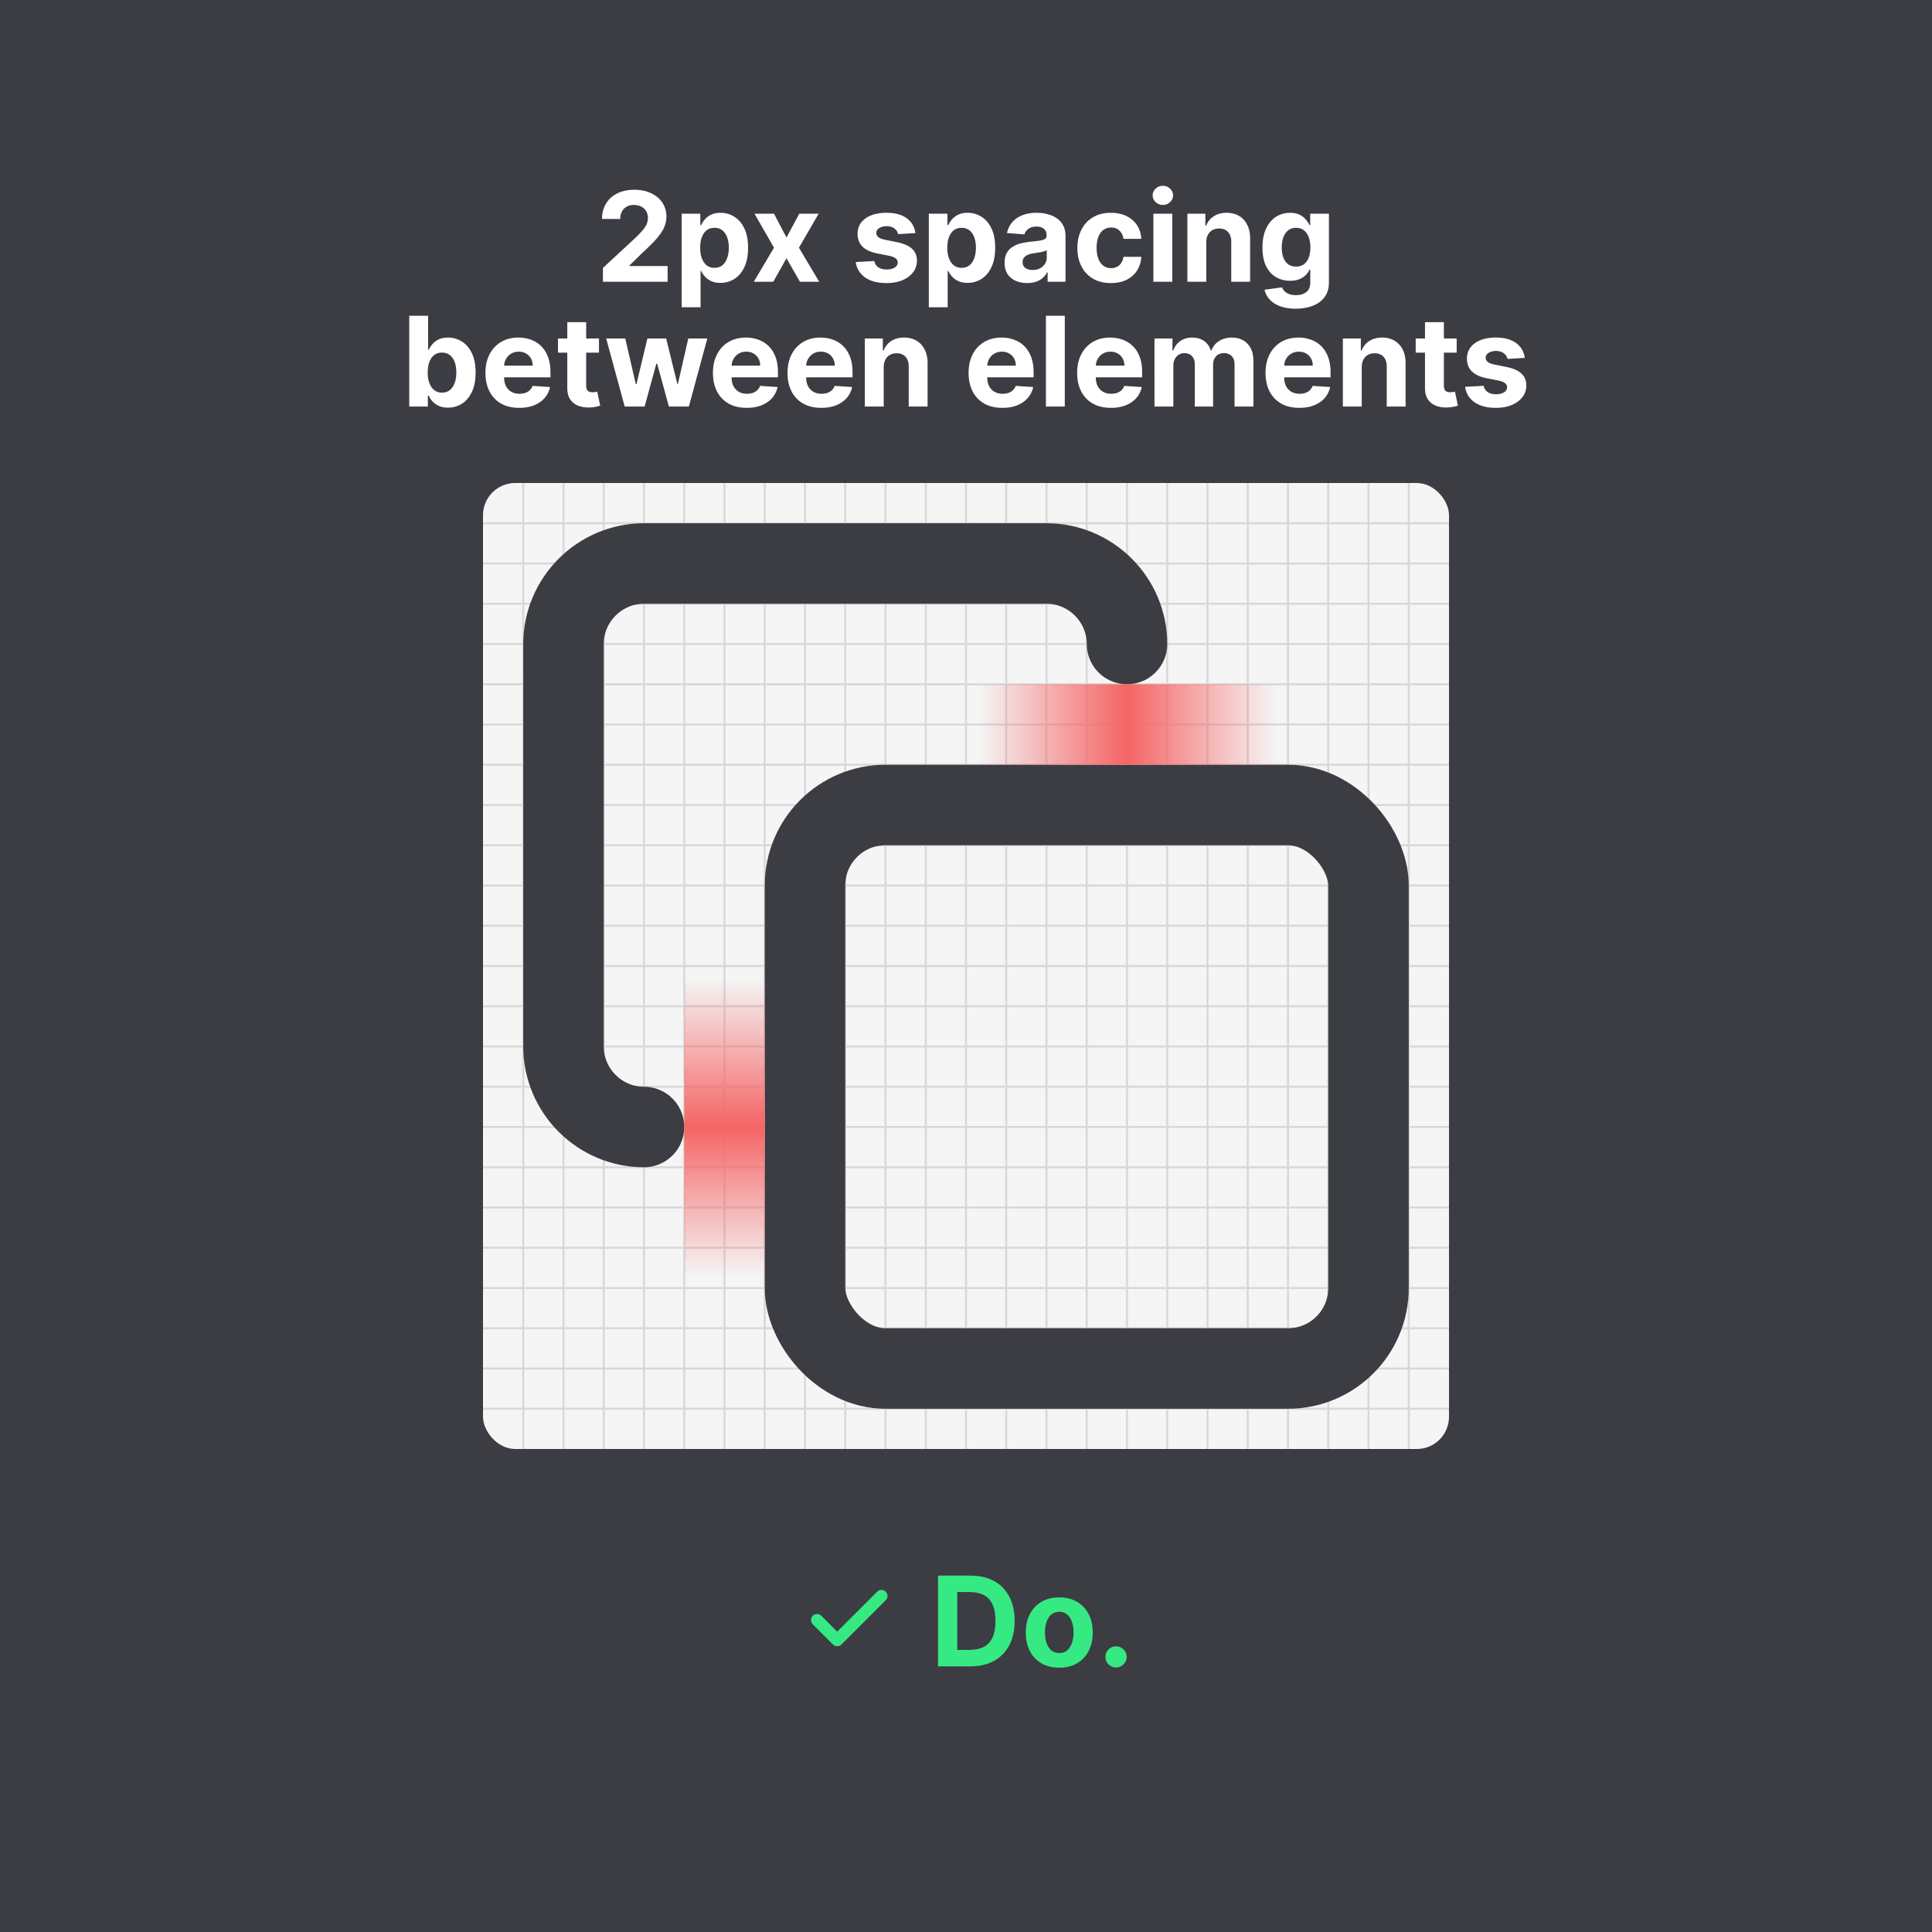<svg width="480" height="480" fill="none" xmlns="http://www.w3.org/2000/svg">
  <path fill="#3C3C43" d="M0 0h480v480H0z"/>
  <g clip-path="url(#a)">
    <rect x="120" y="120" width="240" height="240" rx="8" fill="#F5F5F5"/>
    <path d="M120 130h240" stroke="#D8D8D9" stroke-width=".5"/>
    <path d="M130 120v240" stroke="#D8D8D9" stroke-width=".5"/>
    <path d="M120 140h240" stroke="#D8D8D9" stroke-width=".5"/>
    <path d="M140 120v240" stroke="#D8D8D9" stroke-width=".5"/>
    <path d="M120 150h240" stroke="#D8D8D9" stroke-width=".5"/>
    <path d="M150 120v240" stroke="#D8D8D9" stroke-width=".5"/>
    <path d="M120 160h240" stroke="#D8D8D9" stroke-width=".5"/>
    <path d="M160 120v240" stroke="#D8D8D9" stroke-width=".5"/>
    <path d="M120 170h240" stroke="#D8D8D9" stroke-width=".5"/>
    <path d="M170 120v240" stroke="#D8D8D9" stroke-width=".5"/>
    <path d="M120 180h240" stroke="#D8D8D9" stroke-width=".5"/>
    <path d="M180 120v240" stroke="#D8D8D9" stroke-width=".5"/>
    <path d="M120 190h240" stroke="#D8D8D9" stroke-width=".5"/>
    <path d="M190 120v240" stroke="#D8D8D9" stroke-width=".5"/>
    <path d="M120 200h240" stroke="#D8D8D9" stroke-width=".5"/>
    <path d="M200 120v240" stroke="#D8D8D9" stroke-width=".5"/>
    <path d="M120 210h240" stroke="#D8D8D9" stroke-width=".5"/>
    <path d="M210 120v240" stroke="#D8D8D9" stroke-width=".5"/>
    <path d="M120 220h240" stroke="#D8D8D9" stroke-width=".5"/>
    <path d="M220 120v240" stroke="#D8D8D9" stroke-width=".5"/>
    <path d="M120 230h240" stroke="#D8D8D9" stroke-width=".5"/>
    <path d="M230 120v240" stroke="#D8D8D9" stroke-width=".5"/>
    <path d="M120 240h240" stroke="#D8D8D9" stroke-width=".5"/>
    <path d="M240 120v240" stroke="#D8D8D9" stroke-width=".5"/>
    <path d="M120 250h240" stroke="#D8D8D9" stroke-width=".5"/>
    <path d="M250 120v240" stroke="#D8D8D9" stroke-width=".5"/>
    <path d="M120 260h240" stroke="#D8D8D9" stroke-width=".5"/>
    <path d="M260 120v240" stroke="#D8D8D9" stroke-width=".5"/>
    <path d="M120 270h240" stroke="#D8D8D9" stroke-width=".5"/>
    <path d="M270 120v240" stroke="#D8D8D9" stroke-width=".5"/>
    <path d="M120 280h240" stroke="#D8D8D9" stroke-width=".5"/>
    <path d="M280 120v240" stroke="#D8D8D9" stroke-width=".5"/>
    <path d="M120 290h240" stroke="#D8D8D9" stroke-width=".5"/>
    <path d="M290 120v240" stroke="#D8D8D9" stroke-width=".5"/>
    <path d="M120 300h240" stroke="#D8D8D9" stroke-width=".5"/>
    <path d="M300 120v240" stroke="#D8D8D9" stroke-width=".5"/>
    <path d="M120 310h240" stroke="#D8D8D9" stroke-width=".5"/>
    <path d="M310 120v240" stroke="#D8D8D9" stroke-width=".5"/>
    <path d="M120 320h240" stroke="#D8D8D9" stroke-width=".5"/>
    <path d="M320 120v240" stroke="#D8D8D9" stroke-width=".5"/>
    <path d="M120 330h240" stroke="#D8D8D9" stroke-width=".5"/>
    <path d="M330 120v240" stroke="#D8D8D9" stroke-width=".5"/>
    <path d="M120 340h240" stroke="#D8D8D9" stroke-width=".5"/>
    <path d="M340 120v240" stroke="#D8D8D9" stroke-width=".5"/>
    <path d="M120 350h240" stroke="#D8D8D9" stroke-width=".5"/>
    <path d="M350 120v240" stroke="#D8D8D9" stroke-width=".5"/>
</g>
<path d="M219 396.5L208 407.5L203 402.5" stroke="#36EA83" stroke-width="3" stroke-linecap="round" stroke-linejoin="round"/>
<path d="M241.052 414H233.06V391.455H241.118C243.386 391.455 245.338 391.906 246.975 392.809C248.611 393.704 249.87 394.992 250.751 396.673C251.639 398.353 252.083 400.364 252.083 402.705C252.083 405.054 251.639 407.072 250.751 408.76C249.87 410.448 248.604 411.743 246.953 412.646C245.309 413.549 243.342 414 241.052 414ZM237.827 409.916H240.854C242.263 409.916 243.448 409.666 244.41 409.167C245.379 408.661 246.105 407.879 246.59 406.822C247.081 405.758 247.327 404.386 247.327 402.705C247.327 401.039 247.081 399.678 246.59 398.621C246.105 397.564 245.382 396.786 244.421 396.287C243.459 395.788 242.274 395.539 240.865 395.539H237.827V409.916ZM263.166 414.33C261.456 414.33 259.977 413.967 258.729 413.24C257.489 412.507 256.531 411.486 255.856 410.18C255.181 408.866 254.843 407.344 254.843 405.612C254.843 403.865 255.181 402.338 255.856 401.032C256.531 399.718 257.489 398.698 258.729 397.972C259.977 397.238 261.456 396.871 263.166 396.871C264.876 396.871 266.351 397.238 267.591 397.972C268.839 398.698 269.8 399.718 270.475 401.032C271.151 402.338 271.488 403.865 271.488 405.612C271.488 407.344 271.151 408.866 270.475 410.18C269.8 411.486 268.839 412.507 267.591 413.24C266.351 413.967 264.876 414.33 263.166 414.33ZM263.188 410.697C263.966 410.697 264.615 410.477 265.136 410.037C265.657 409.589 266.05 408.98 266.314 408.21C266.586 407.439 266.721 406.562 266.721 405.578C266.721 404.595 266.586 403.718 266.314 402.947C266.05 402.177 265.657 401.568 265.136 401.12C264.615 400.672 263.966 400.449 263.188 400.449C262.402 400.449 261.742 400.672 261.206 401.12C260.678 401.568 260.278 402.177 260.006 402.947C259.742 403.718 259.61 404.595 259.61 405.578C259.61 406.562 259.742 407.439 260.006 408.21C260.278 408.98 260.678 409.589 261.206 410.037C261.742 410.477 262.402 410.697 263.188 410.697ZM277.279 414.286C276.552 414.286 275.928 414.029 275.407 413.516C274.893 412.995 274.637 412.371 274.637 411.644C274.637 410.925 274.893 410.308 275.407 409.795C275.928 409.281 276.552 409.024 277.279 409.024C277.983 409.024 278.6 409.281 279.128 409.795C279.656 410.308 279.921 410.925 279.921 411.644C279.921 412.129 279.796 412.573 279.546 412.976C279.304 413.373 278.985 413.692 278.589 413.934C278.192 414.169 277.756 414.286 277.279 414.286Z" fill="#36EA83"/>
<g id="embed-lucide-copy" stroke="#3C3C43" stroke-width="2" stroke-linecap="round" stroke-linejoin="round" transform="translate(120 120), scale(10)">
  <rect width="14" height="14" x="8" y="8" rx="2" ry="2" />
  <path d="M4 16c-1.1 0-2-.9-2-2V4c0-1.1.9-2 2-2h10c1.1 0 2 .9 2 2" />
</g>
  <path fill="url(#b)" d="M243 170h74v20h-74z"/>
  <path transform="rotate(90 190 243)" fill="url(#c)" d="M190 243h74v20h-74z"/>
  <path d="M149.796 70v-3.435l8.025-7.43a30.442 30.442 0 0 0 1.718-1.784c.469-.528.825-1.046 1.068-1.552a3.851 3.851 0 0 0 .363-1.662c0-.66-.151-1.23-.452-1.707a2.956 2.956 0 0 0-1.232-1.111c-.522-.265-1.112-.397-1.773-.397-.69 0-1.292.14-1.805.419-.514.278-.91.678-1.189 1.2-.279.52-.419 1.14-.419 1.86h-4.524c0-1.475.334-2.756 1.002-3.842.668-1.086 1.603-1.926 2.807-2.521 1.204-.594 2.591-.892 4.161-.892 1.615 0 3.02.286 4.216.859 1.204.565 2.14 1.35 2.808 2.356.667 1.005 1.001 2.158 1.001 3.457 0 .85-.168 1.691-.506 2.52-.33.83-.921 1.75-1.772 2.764-.852 1.005-2.052 2.212-3.6 3.621l-3.292 3.226v.154h9.468V70h-16.073Zm19.571 6.34V53.09h4.623v2.841h.209c.206-.455.503-.917.892-1.387.396-.477.91-.873 1.541-1.189.639-.323 1.431-.484 2.378-.484 1.233 0 2.371.323 3.413.968 1.042.639 1.875 1.604 2.499 2.896.623 1.284.935 2.895.935 4.833 0 1.886-.304 3.478-.913 4.777-.602 1.292-1.424 2.272-2.466 2.94-1.035.66-2.195.99-3.479.99-.91 0-1.684-.15-2.323-.451-.631-.301-1.148-.679-1.552-1.134a5.755 5.755 0 0 1-.925-1.398h-.143v9.049h-4.689Zm4.59-14.795c0 1.006.14 1.883.418 2.632.279.748.683 1.331 1.211 1.75.529.41 1.171.616 1.927.616.763 0 1.409-.209 1.937-.627.529-.426.929-1.013 1.2-1.761.279-.756.419-1.626.419-2.61 0-.976-.136-1.834-.408-2.576-.271-.74-.671-1.32-1.2-1.739-.528-.418-1.178-.627-1.948-.627-.763 0-1.409.201-1.938.605-.521.404-.921.976-1.2 1.717-.278.742-.418 1.615-.418 2.62Zm18.34-8.454 3.105 5.911 3.181-5.911h4.811l-4.899 8.454L203.526 70h-4.789l-3.335-5.846L192.121 70h-4.844l5.02-8.455-4.843-8.454h4.843Zm35.126 4.822-4.294.264a2.216 2.216 0 0 0-.473-.99 2.495 2.495 0 0 0-.958-.716c-.389-.184-.855-.276-1.398-.276-.726 0-1.339.154-1.838.463-.499.3-.749.704-.749 1.21 0 .404.162.745.485 1.024.323.28.877.503 1.662.672l3.06.616c1.644.338 2.87.881 3.677 1.63.807.748 1.211 1.732 1.211 2.95 0 1.108-.327 2.08-.98 2.917-.646.837-1.534 1.49-2.664 1.96-1.123.462-2.418.693-3.886.693-2.238 0-4.022-.466-5.35-1.398-1.321-.94-2.095-2.216-2.323-3.83l4.613-.243c.139.683.477 1.204 1.013 1.563.535.353 1.222.529 2.058.529.822 0 1.483-.158 1.982-.474.506-.323.763-.737.77-1.244-.007-.425-.187-.774-.539-1.046-.352-.278-.895-.491-1.629-.638l-2.929-.583c-1.651-.33-2.88-.903-3.687-1.718-.8-.814-1.2-1.853-1.2-3.115 0-1.086.293-2.022.88-2.807.595-.786 1.428-1.391 2.499-1.817 1.079-.425 2.341-.638 3.787-.638 2.136 0 3.816.451 5.042 1.354 1.233.902 1.952 2.132 2.158 3.688Zm3.338 18.428V53.09h4.624v2.84h.209c.205-.455.503-.917.892-1.387.396-.477.91-.873 1.541-1.189.638-.323 1.431-.484 2.378-.484a6.36 6.36 0 0 1 3.412.968c1.042.639 1.875 1.604 2.499 2.896.624 1.284.936 2.895.936 4.833 0 1.886-.305 3.478-.914 4.777-.602 1.292-1.424 2.272-2.466 2.94-1.035.66-2.194.99-3.478.99-.91 0-1.685-.15-2.323-.451-.631-.301-1.149-.679-1.552-1.134a5.755 5.755 0 0 1-.925-1.398h-.143v9.049h-4.69Zm4.591-14.795c0 1.005.139 1.882.418 2.63.279.75.683 1.332 1.211 1.75.528.412 1.17.617 1.926.617.764 0 1.409-.209 1.938-.627.528-.426.928-1.013 1.2-1.761.279-.756.418-1.626.418-2.61 0-.976-.136-1.834-.407-2.576-.272-.74-.672-1.32-1.2-1.739-.528-.418-1.178-.627-1.949-.627-.763 0-1.409.201-1.937.605-.521.404-.921.976-1.2 1.717-.279.742-.418 1.615-.418 2.62Zm19.848 8.773c-1.079 0-2.04-.187-2.884-.561a4.646 4.646 0 0 1-2.004-1.684c-.484-.75-.726-1.681-.726-2.797 0-.94.172-1.728.517-2.367a4.194 4.194 0 0 1 1.409-1.54 6.845 6.845 0 0 1 2.026-.881 15.432 15.432 0 0 1 2.4-.419 60.433 60.433 0 0 0 2.377-.286c.602-.095 1.039-.235 1.31-.418.272-.184.408-.455.408-.815v-.066c0-.697-.22-1.236-.661-1.618-.433-.382-1.049-.573-1.849-.573-.844 0-1.516.188-2.015.562-.499.367-.829.83-.991 1.387l-4.337-.352c.22-1.028.653-1.916 1.299-2.664.646-.756 1.479-1.336 2.499-1.74 1.028-.41 2.216-.616 3.567-.616.939 0 1.838.11 2.697.33.866.22 1.633.561 2.301 1.024a4.976 4.976 0 0 1 1.596 1.783c.389.72.583 1.582.583 2.587V70h-4.447v-2.345h-.132a4.782 4.782 0 0 1-1.09 1.398 5.048 5.048 0 0 1-1.64.936c-.639.22-1.376.33-2.213.33Zm1.343-3.236c.69 0 1.299-.136 1.827-.408a3.227 3.227 0 0 0 1.244-1.122c.301-.47.452-1.002.452-1.597v-1.794a2.518 2.518 0 0 1-.606.264c-.249.073-.532.143-.847.21-.316.058-.631.113-.947.164l-.859.122a5.78 5.78 0 0 0-1.442.385c-.411.176-.73.414-.958.715-.227.294-.341.66-.341 1.101 0 .639.231 1.127.694 1.464.469.33 1.064.496 1.783.496Zm19.458 3.247c-1.732 0-3.222-.367-4.47-1.1a7.444 7.444 0 0 1-2.862-3.083c-.661-1.314-.991-2.826-.991-4.536 0-1.731.334-3.25 1.002-4.557.675-1.314 1.633-2.337 2.873-3.071 1.24-.742 2.716-1.112 4.426-1.112 1.475 0 2.766.268 3.875.803 1.108.536 1.985 1.288 2.631 2.257.645.969 1.001 2.106 1.067 3.413h-4.425c-.125-.844-.455-1.523-.991-2.037-.528-.52-1.222-.781-2.08-.781-.727 0-1.362.198-1.905.594-.536.389-.954.958-1.255 1.706-.301.749-.451 1.655-.451 2.72 0 1.078.147 1.996.44 2.752.301.755.723 1.332 1.266 1.728.543.396 1.178.594 1.905.594.535 0 1.016-.11 1.442-.33.433-.22.789-.54 1.068-.958.286-.425.473-.935.561-1.53h4.425c-.073 1.292-.425 2.43-1.056 3.413-.624.976-1.487 1.74-2.587 2.29-1.101.55-2.404.825-3.908.825Zm10.554-.33V53.09h4.69V70h-4.69Zm2.356-19.089a2.552 2.552 0 0 1-1.795-.693c-.491-.47-.737-1.031-.737-1.685 0-.645.246-1.2.737-1.662a2.53 2.53 0 0 1 1.795-.705c.697 0 1.292.235 1.783.705.499.462.749 1.017.749 1.662 0 .654-.25 1.215-.749 1.685-.491.462-1.086.693-1.783.693Zm10.78 9.313V70h-4.69V53.09h4.47v2.984h.198a4.719 4.719 0 0 1 1.882-2.334c.881-.58 1.949-.87 3.204-.87 1.174 0 2.198.258 3.071.771.874.514 1.552 1.248 2.037 2.202.484.947.726 2.077.726 3.39V70H305.9v-9.93c.007-1.035-.257-1.842-.793-2.422-.536-.587-1.273-.88-2.213-.88-.631 0-1.188.136-1.673.407a2.842 2.842 0 0 0-1.123 1.189c-.264.514-.4 1.134-.407 1.86Zm22.212 16.47c-1.519 0-2.821-.21-3.908-.628-1.078-.411-1.937-.973-2.576-1.685a5.185 5.185 0 0 1-1.244-2.4l4.338-.583c.132.338.341.653.627.947.286.293.664.528 1.134.704.477.184 1.057.276 1.739.276 1.021 0 1.861-.25 2.521-.749.668-.492 1.002-1.317 1.002-2.477v-3.093h-.198c-.205.47-.514.913-.925 1.332-.411.418-.939.76-1.585 1.024s-1.416.396-2.312.396c-1.269 0-2.425-.294-3.467-.88-1.035-.595-1.861-1.502-2.477-2.72-.609-1.226-.914-2.774-.914-4.646 0-1.915.312-3.515.936-4.8.624-1.284 1.453-2.245 2.488-2.884a6.428 6.428 0 0 1 3.423-.957c.947 0 1.74.161 2.378.484.639.316 1.152.712 1.541 1.189.397.47.701.932.914 1.387h.176v-2.84h4.657v17.074c0 1.439-.352 2.642-1.057 3.61-.705.97-1.681 1.696-2.928 2.18-1.241.492-2.668.738-4.283.738Zm.099-10.459c.756 0 1.395-.187 1.916-.561.528-.382.932-.925 1.211-1.63.286-.711.429-1.563.429-2.554 0-.99-.139-1.849-.418-2.576-.279-.733-.683-1.302-1.211-1.706-.528-.404-1.171-.605-1.927-.605-.77 0-1.42.209-1.948.627-.528.411-.928.984-1.2 1.717-.271.734-.407 1.582-.407 2.543 0 .977.136 1.82.407 2.532.279.705.679 1.252 1.2 1.64.528.382 1.178.573 1.948.573ZM101.672 101V78.454h4.69v8.477h.143c.206-.455.503-.917.892-1.387.396-.477.91-.873 1.541-1.189.639-.323 1.431-.484 2.378-.484a6.36 6.36 0 0 1 3.413.969c1.042.638 1.875 1.603 2.498 2.895.624 1.284.936 2.895.936 4.832 0 1.887-.304 3.48-.914 4.778-.601 1.292-1.423 2.272-2.465 2.939-1.035.661-2.195.991-3.479.991-.91 0-1.684-.15-2.323-.451-.631-.301-1.148-.679-1.552-1.134a5.755 5.755 0 0 1-.925-1.398h-.209V101h-4.624Zm4.591-8.454c0 1.005.139 1.882.418 2.63.279.75.683 1.332 1.211 1.75.529.412 1.171.617 1.927.617.763 0 1.409-.209 1.937-.627.529-.426.929-1.013 1.2-1.761.279-.756.418-1.626.418-2.61 0-.976-.135-1.834-.407-2.576-.271-.74-.671-1.32-1.2-1.739-.528-.418-1.178-.627-1.948-.627-.764 0-1.409.202-1.938.605-.521.404-.921.976-1.2 1.717-.279.742-.418 1.615-.418 2.62Zm22.735 8.784c-1.739 0-3.236-.352-4.491-1.057a7.23 7.23 0 0 1-2.884-3.016c-.676-1.306-1.013-2.851-1.013-4.635 0-1.739.337-3.265 1.013-4.579.675-1.314 1.625-2.338 2.851-3.071 1.233-.734 2.679-1.101 4.337-1.101 1.116 0 2.154.18 3.116.54a6.923 6.923 0 0 1 2.532 1.595c.726.712 1.291 1.608 1.695 2.686.403 1.072.605 2.327.605 3.765v1.288h-14.278V90.84h9.864c0-.675-.147-1.273-.44-1.794a3.158 3.158 0 0 0-1.222-1.222c-.514-.301-1.112-.452-1.795-.452-.712 0-1.343.166-1.893.496-.543.323-.969.76-1.277 1.31a3.71 3.71 0 0 0-.474 1.816v2.763c0 .837.155 1.56.463 2.17a3.38 3.38 0 0 0 1.332 1.408c.572.33 1.251.495 2.036.495.521 0 .998-.073 1.431-.22a2.97 2.97 0 0 0 1.112-.66 2.87 2.87 0 0 0 .705-1.079l4.337.286a5.917 5.917 0 0 1-1.354 2.73c-.675.771-1.548 1.373-2.62 1.806-1.064.425-2.293.638-3.688.638Zm19.816-17.24v3.524h-10.183V84.09h10.183Zm-7.871-4.05h4.689v15.764c0 .433.066.77.198 1.013.132.235.316.4.551.495.242.096.521.143.836.143.221 0 .441-.018.661-.055l.506-.099.738 3.49a13.19 13.19 0 0 1-.991.253 7.927 7.927 0 0 1-1.552.187c-1.13.044-2.121-.106-2.972-.451-.844-.345-1.501-.88-1.971-1.607-.47-.727-.701-1.644-.693-2.752V80.04ZM155.204 101l-4.601-16.91h4.744l2.62 11.362h.154l2.73-11.361h4.657l2.774 11.295h.143l2.576-11.295h4.734L171.144 101h-4.964l-2.907-10.634h-.209L160.158 101h-4.954Zm30.315.33c-1.74 0-3.237-.352-4.492-1.057a7.236 7.236 0 0 1-2.884-3.016c-.675-1.306-1.013-2.851-1.013-4.635 0-1.739.338-3.265 1.013-4.579.675-1.314 1.626-2.338 2.851-3.071 1.233-.734 2.679-1.101 4.338-1.101 1.115 0 2.154.18 3.115.54a6.906 6.906 0 0 1 2.532 1.595c.727.712 1.292 1.608 1.695 2.686.404 1.072.606 2.327.606 3.765v1.288h-14.278V90.84h9.863c0-.675-.146-1.273-.44-1.794a3.152 3.152 0 0 0-1.222-1.222c-.514-.301-1.112-.452-1.794-.452-.712 0-1.343.166-1.894.496a3.48 3.48 0 0 0-1.277 1.31 3.698 3.698 0 0 0-.473 1.816v2.763c0 .837.154 1.56.462 2.17a3.39 3.39 0 0 0 1.332 1.408c.573.33 1.252.495 2.037.495.521 0 .998-.073 1.431-.22a2.97 2.97 0 0 0 1.112-.66 2.87 2.87 0 0 0 .704-1.079l4.338.286a5.926 5.926 0 0 1-1.354 2.73c-.675.771-1.549 1.373-2.62 1.806-1.064.425-2.294.638-3.688.638Zm18.527 0c-1.739 0-3.236-.352-4.491-1.057-1.248-.711-2.209-1.717-2.885-3.016-.675-1.306-1.012-2.851-1.012-4.635 0-1.739.337-3.265 1.012-4.579.676-1.314 1.626-2.338 2.852-3.071 1.233-.734 2.678-1.101 4.337-1.101 1.116 0 2.154.18 3.115.54a6.906 6.906 0 0 1 2.532 1.595c.727.712 1.292 1.608 1.696 2.686.403 1.072.605 2.327.605 3.765v1.288h-14.278V90.84h9.864c0-.675-.147-1.273-.441-1.794a3.145 3.145 0 0 0-1.222-1.222c-.513-.301-1.111-.452-1.794-.452-.712 0-1.343.166-1.893.496-.543.323-.969.76-1.277 1.31a3.7 3.7 0 0 0-.474 1.816v2.763c0 .837.154 1.56.463 2.17a3.38 3.38 0 0 0 1.332 1.408c.572.33 1.251.495 2.036.495.521 0 .998-.073 1.431-.22a2.97 2.97 0 0 0 1.112-.66c.308-.294.543-.653.705-1.079l4.337.286a5.917 5.917 0 0 1-1.354 2.73c-.675.771-1.548 1.373-2.62 1.806-1.064.425-2.293.638-3.688.638Zm15.511-10.106V101h-4.689V84.09h4.469v2.984h.198a4.715 4.715 0 0 1 1.883-2.334c.88-.58 1.948-.87 3.203-.87 1.174 0 2.198.258 3.071.771.874.514 1.553 1.248 2.037 2.202.484.947.727 2.077.727 3.39V101h-4.69v-9.93c.007-1.034-.257-1.842-.793-2.422-.535-.587-1.273-.88-2.212-.88-.632 0-1.189.135-1.674.407a2.842 2.842 0 0 0-1.123 1.189c-.264.514-.399 1.134-.407 1.86Zm29.475 10.106c-1.739 0-3.236-.352-4.491-1.057a7.23 7.23 0 0 1-2.884-3.016c-.675-1.306-1.013-2.851-1.013-4.635 0-1.739.338-3.265 1.013-4.579.675-1.314 1.625-2.338 2.851-3.071 1.233-.734 2.679-1.101 4.337-1.101 1.116 0 2.154.18 3.116.54a6.914 6.914 0 0 1 2.532 1.595c.726.712 1.291 1.608 1.695 2.686.404 1.072.606 2.327.606 3.765v1.288h-14.279V90.84h9.864c0-.675-.147-1.273-.44-1.794a3.158 3.158 0 0 0-1.222-1.222c-.514-.301-1.112-.452-1.795-.452-.711 0-1.343.166-1.893.496-.543.323-.969.76-1.277 1.31a3.698 3.698 0 0 0-.473 1.816v2.763c0 .837.154 1.56.462 2.17a3.39 3.39 0 0 0 1.332 1.408c.572.33 1.251.495 2.037.495.521 0 .998-.073 1.431-.22a2.978 2.978 0 0 0 1.112-.66 2.87 2.87 0 0 0 .704-1.079l4.337.286a5.917 5.917 0 0 1-1.354 2.73c-.675.771-1.548 1.373-2.62 1.806-1.064.425-2.293.638-3.688.638Zm15.512-22.876V101h-4.69V78.454h4.69Zm11.462 22.876c-1.739 0-3.236-.352-4.491-1.057-1.248-.711-2.209-1.717-2.885-3.016-.675-1.306-1.012-2.851-1.012-4.635 0-1.739.337-3.265 1.012-4.579.676-1.314 1.626-2.338 2.852-3.071 1.233-.734 2.678-1.101 4.337-1.101 1.116 0 2.154.18 3.115.54a6.906 6.906 0 0 1 2.532 1.595c.727.712 1.292 1.608 1.696 2.686.403 1.072.605 2.327.605 3.765v1.288h-14.278V90.84h9.864c0-.675-.147-1.273-.441-1.794a3.145 3.145 0 0 0-1.222-1.222c-.513-.301-1.111-.452-1.794-.452-.712 0-1.343.166-1.893.496-.544.323-.969.76-1.277 1.31a3.7 3.7 0 0 0-.474 1.816v2.763c0 .837.154 1.56.463 2.17a3.38 3.38 0 0 0 1.332 1.408c.572.33 1.251.495 2.036.495.521 0 .998-.073 1.431-.22a2.97 2.97 0 0 0 1.112-.66c.308-.294.543-.653.705-1.079l4.337.286a5.917 5.917 0 0 1-1.354 2.73c-.675.771-1.549 1.373-2.62 1.806-1.064.425-2.293.638-3.688.638Zm10.822-.33V84.09h4.469v2.984h.198c.352-.99.94-1.772 1.761-2.345.822-.572 1.806-.858 2.951-.858 1.159 0 2.146.29 2.961.87.815.572 1.358 1.35 1.629 2.333h.176c.345-.968.969-1.743 1.872-2.323.91-.587 1.985-.88 3.225-.88 1.578 0 2.859.503 3.842 1.508.991.998 1.487 2.414 1.487 4.25V101h-4.679V90.553c0-.94-.25-1.644-.749-2.114s-1.123-.704-1.871-.704c-.851 0-1.516.271-1.993.814-.477.536-.715 1.244-.715 2.125V101h-4.547V90.454c0-.83-.238-1.49-.715-1.982-.47-.491-1.09-.737-1.861-.737-.521 0-.991.132-1.409.396-.411.257-.737.62-.98 1.09-.242.462-.363 1.005-.363 1.63V101h-4.689Zm35.981.33c-1.739 0-3.237-.352-4.492-1.057a7.236 7.236 0 0 1-2.884-3.016c-.675-1.306-1.013-2.851-1.013-4.635 0-1.739.338-3.265 1.013-4.579.675-1.314 1.626-2.338 2.851-3.071 1.233-.734 2.679-1.101 4.338-1.101 1.115 0 2.154.18 3.115.54a6.906 6.906 0 0 1 2.532 1.595c.727.712 1.292 1.608 1.695 2.686.404 1.072.606 2.327.606 3.765v1.288h-14.278V90.84h9.863c0-.675-.146-1.273-.44-1.794a3.152 3.152 0 0 0-1.222-1.222c-.514-.301-1.112-.452-1.794-.452-.712 0-1.343.166-1.894.496a3.48 3.48 0 0 0-1.277 1.31 3.698 3.698 0 0 0-.473 1.816v2.763c0 .837.154 1.56.462 2.17a3.39 3.39 0 0 0 1.332 1.408c.573.33 1.252.495 2.037.495.521 0 .998-.073 1.431-.22a2.97 2.97 0 0 0 1.112-.66 2.87 2.87 0 0 0 .704-1.079l4.338.286a5.926 5.926 0 0 1-1.354 2.73c-.675.771-1.549 1.373-2.62 1.806-1.064.425-2.294.638-3.688.638Zm15.511-10.106V101h-4.69V84.09h4.47v2.984h.198a4.719 4.719 0 0 1 1.882-2.334c.881-.58 1.949-.87 3.204-.87 1.174 0 2.198.258 3.071.771.874.514 1.552 1.248 2.037 2.202.484.947.726 2.077.726 3.39V101h-4.689v-9.93c.007-1.034-.257-1.842-.793-2.422-.536-.587-1.273-.88-2.213-.88-.631 0-1.189.135-1.673.407a2.842 2.842 0 0 0-1.123 1.189c-.264.514-.4 1.134-.407 1.86Zm23.588-7.133v3.523h-10.183V84.09h10.183Zm-7.871-4.051h4.69v15.764c0 .433.066.77.198 1.013.132.235.316.4.55.495.243.096.522.143.837.143.22 0 .44-.018.661-.055l.506-.099.738 3.49a13.19 13.19 0 0 1-.991.253 7.927 7.927 0 0 1-1.552.187c-1.131.044-2.121-.106-2.973-.451-.844-.345-1.5-.88-1.97-1.607s-.701-1.644-.694-2.752V80.04Zm24.783 8.873-4.293.264a2.216 2.216 0 0 0-.473-.99 2.51 2.51 0 0 0-.958-.716c-.389-.184-.855-.276-1.398-.276-.727 0-1.34.154-1.839.463-.499.3-.748.704-.748 1.21 0 .404.161.746.484 1.024.323.28.877.503 1.662.672l3.061.616c1.644.338 2.869.881 3.677 1.63.807.748 1.211 1.732 1.211 2.95 0 1.108-.327 2.08-.98 2.917-.646.837-1.534 1.49-2.664 1.96-1.123.462-2.419.693-3.886.693-2.239 0-4.022-.466-5.35-1.398-1.321-.94-2.096-2.216-2.323-3.83l4.612-.243c.14.683.477 1.204 1.013 1.563.536.353 1.222.529 2.059.529.822 0 1.482-.158 1.981-.474.507-.323.763-.737.771-1.244-.008-.425-.187-.774-.54-1.046-.352-.278-.895-.491-1.629-.638l-2.928-.583c-1.651-.33-2.881-.903-3.688-1.718-.8-.814-1.2-1.853-1.2-3.115 0-1.086.294-2.022.881-2.807.594-.786 1.427-1.391 2.499-1.817 1.079-.425 2.341-.638 3.787-.638 2.135 0 3.816.451 5.042 1.354 1.233.903 1.952 2.132 2.157 3.688Z" fill="#fff"/>
  <defs>
    <linearGradient id="b" x1="243" y1="178.5" x2="317" y2="178.5" gradientUnits="userSpaceOnUse">
      <stop stop-color="#F56565" stop-opacity="0"/>
      <stop offset=".499" stop-color="#F56565"/>
      <stop offset="1" stop-color="#F56565" stop-opacity="0"/>
    </linearGradient>
    <linearGradient id="c" x1="190" y1="251.5" x2="264" y2="251.5" gradientUnits="userSpaceOnUse">
      <stop stop-color="#F56565" stop-opacity="0"/>
      <stop offset=".499" stop-color="#F56565"/>
      <stop offset="1" stop-color="#F56565" stop-opacity="0"/>
    </linearGradient>
    <clipPath id="a">
      <rect x="120" y="120" width="240" height="240" rx="8" fill="#fff"/>
    </clipPath>
  </defs>
</svg>

